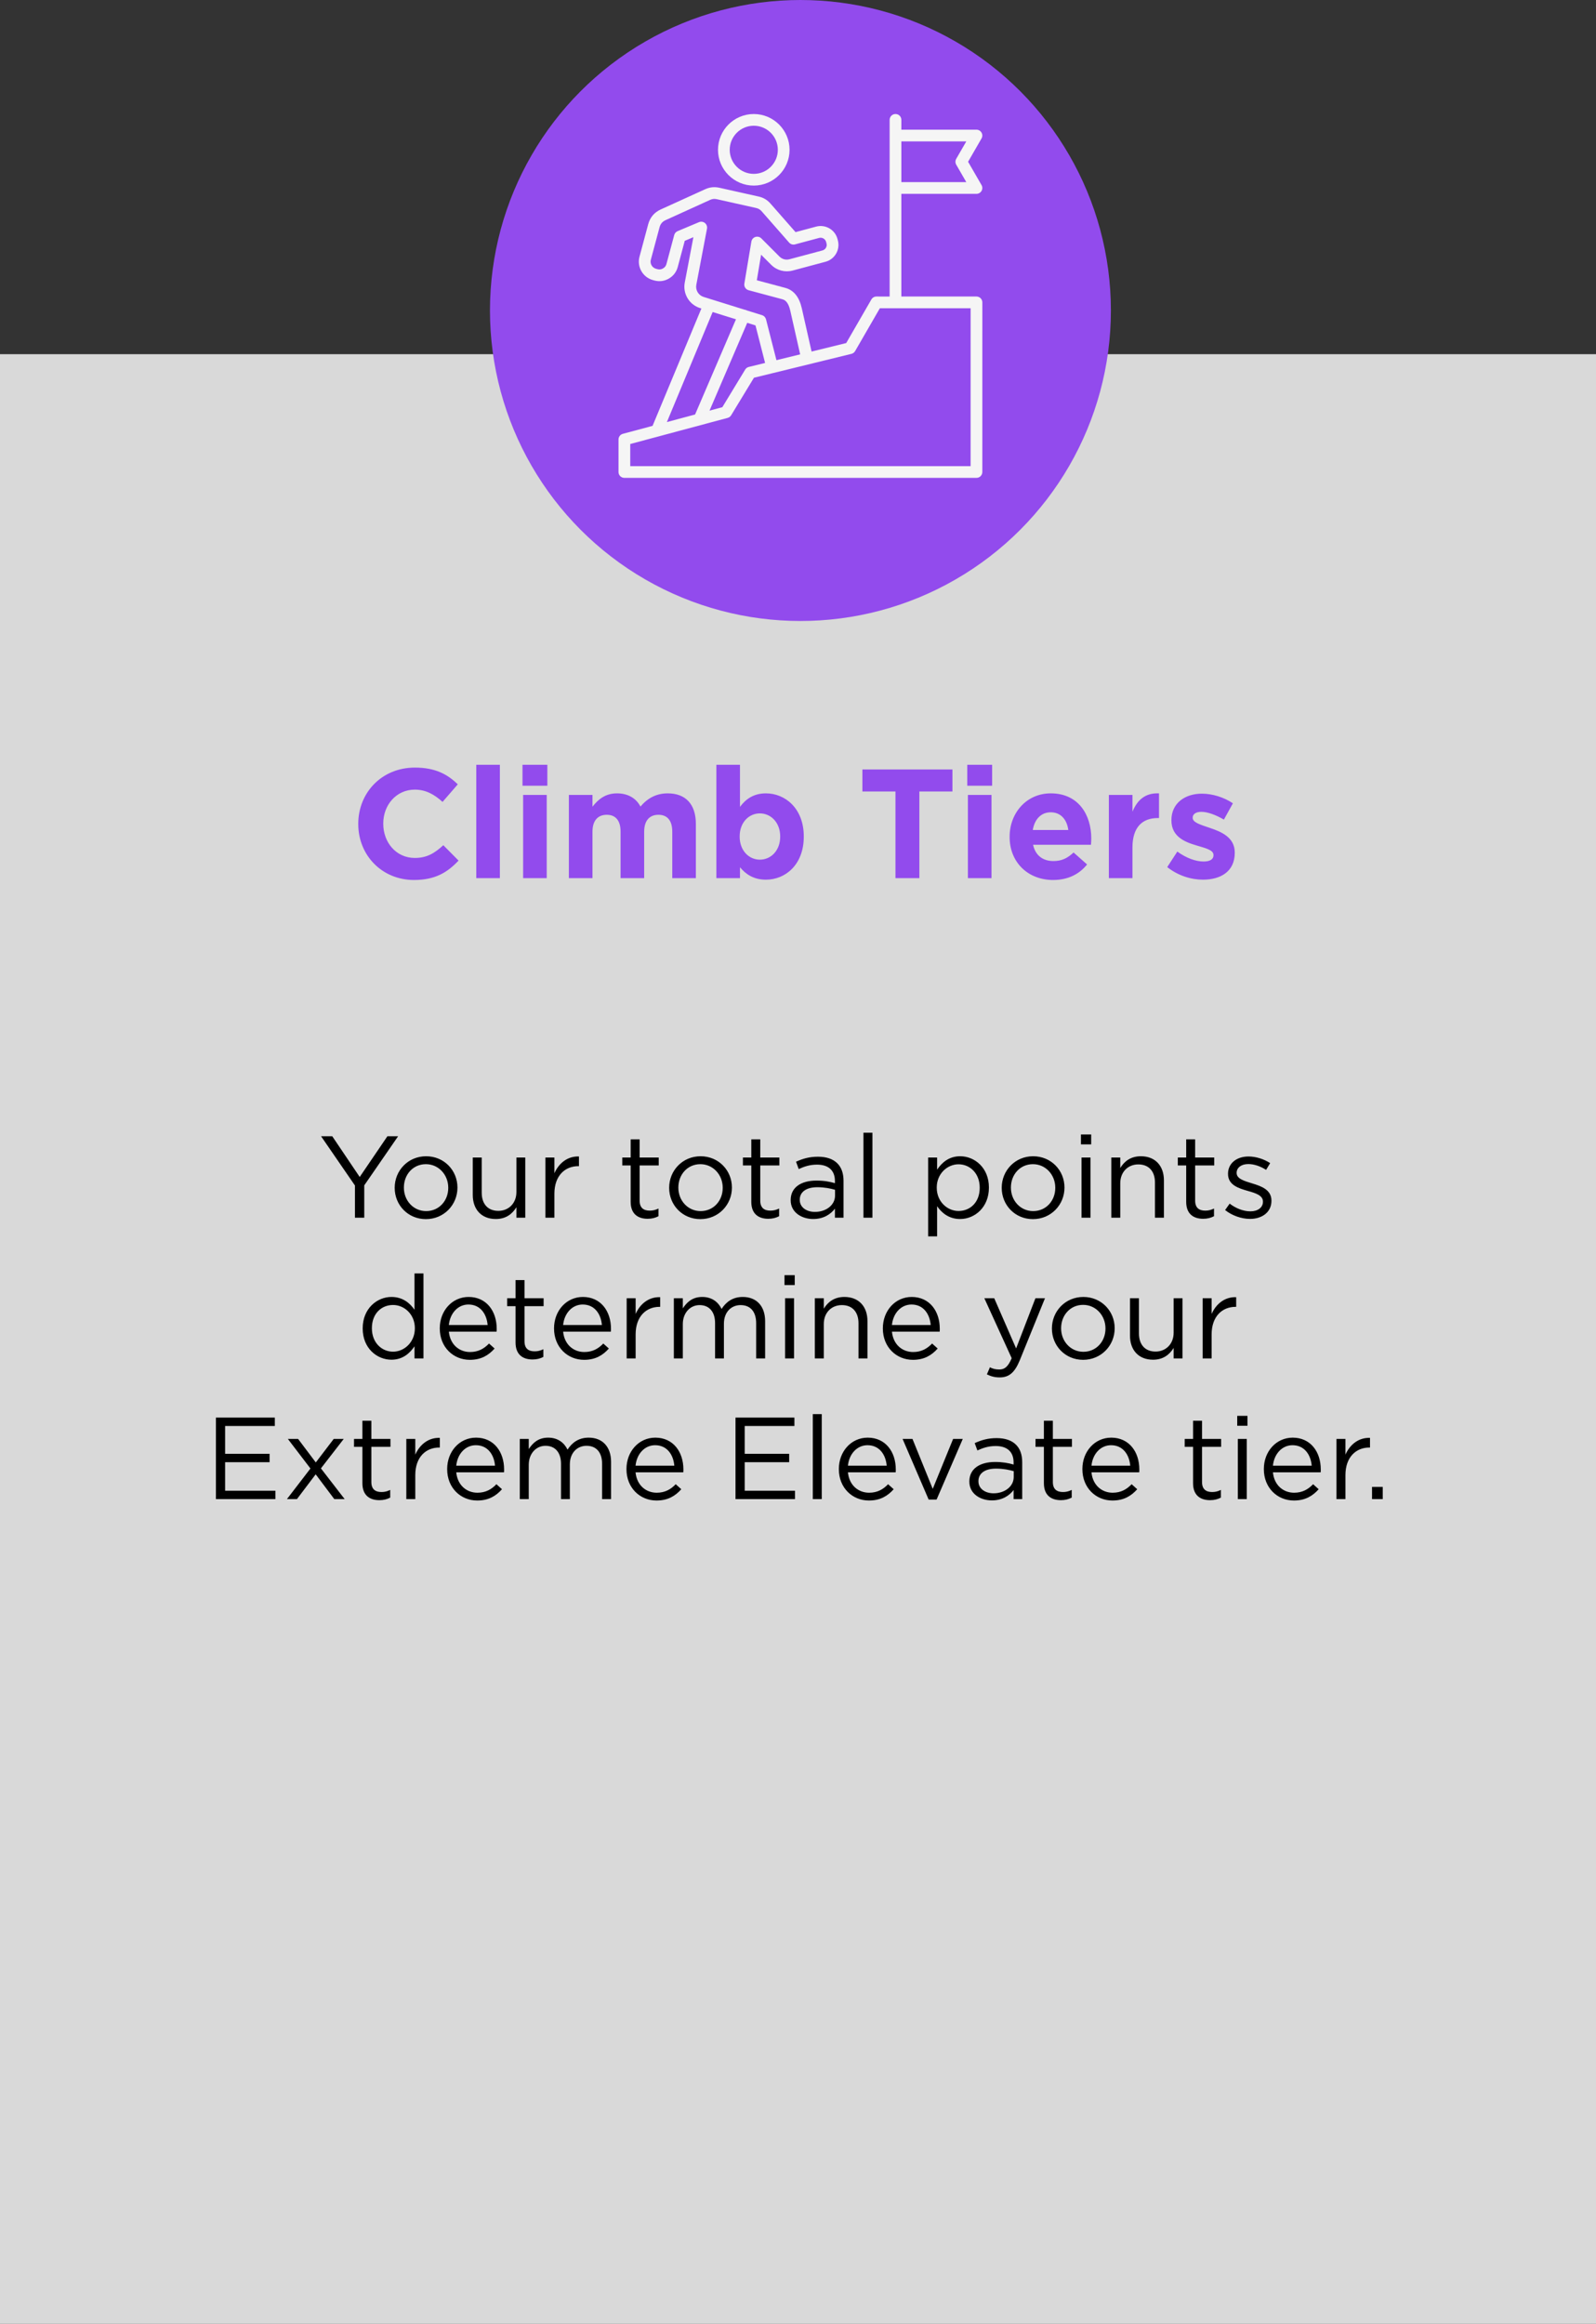 <svg width="329" height="479" viewBox="0 0 329 479" fill="none" xmlns="http://www.w3.org/2000/svg">
<rect x="0" y="0" width="329" height="479" fill="#333333" stroke="none"/>
<rect y="73" width="329" height="406" fill="#D9D9D9"/>
<path d="M85.34 181.384C78.748 181.384 73.852 176.296 73.852 169.864V169.8C73.852 163.432 78.652 158.216 85.532 158.216C89.756 158.216 92.284 159.624 94.364 161.672L91.228 165.288C89.5 163.72 87.74 162.76 85.5 162.76C81.724 162.76 79.004 165.896 79.004 169.736V169.8C79.004 173.64 81.66 176.84 85.5 176.84C88.06 176.84 89.628 175.816 91.388 174.216L94.524 177.384C92.22 179.848 89.66 181.384 85.34 181.384ZM98.181 181V157.64H103.045V181H98.181ZM107.71 161.96V157.64H112.83V161.96H107.71ZM107.838 181V163.848H112.702V181H107.838ZM117.27 181V163.848H122.134V166.28C123.254 164.84 124.726 163.528 127.19 163.528C129.43 163.528 131.126 164.52 132.022 166.248C133.526 164.488 135.318 163.528 137.654 163.528C141.27 163.528 143.446 165.704 143.446 169.832V181H138.582V171.432C138.582 169.128 137.558 167.944 135.734 167.944C133.91 167.944 132.79 169.128 132.79 171.432V181H127.926V171.432C127.926 169.128 126.902 167.944 125.078 167.944C123.254 167.944 122.134 169.128 122.134 171.432V181H117.27ZM157.884 181.32C155.292 181.32 153.692 180.136 152.54 178.76V181H147.676V157.64H152.54V166.312C153.724 164.712 155.356 163.528 157.884 163.528C161.884 163.528 165.692 166.664 165.692 172.392V172.456C165.692 178.184 161.948 181.32 157.884 181.32ZM156.636 177.192C158.908 177.192 160.828 175.336 160.828 172.456V172.392C160.828 169.544 158.908 167.656 156.636 167.656C154.364 167.656 152.476 169.544 152.476 172.392V172.456C152.476 175.304 154.364 177.192 156.636 177.192ZM184.592 181V163.144H177.776V158.6H196.336V163.144H189.52V181H184.592ZM199.397 161.96V157.64H204.517V161.96H199.397ZM199.525 181V163.848H204.389V181H199.525ZM217.085 181.384C211.933 181.384 208.125 177.768 208.125 172.52V172.456C208.125 167.56 211.613 163.528 216.605 163.528C222.333 163.528 224.957 167.976 224.957 172.84C224.957 173.224 224.925 173.672 224.893 174.12H212.957C213.437 176.328 214.973 177.48 217.149 177.48C218.781 177.48 219.965 176.968 221.309 175.72L224.093 178.184C222.493 180.168 220.189 181.384 217.085 181.384ZM212.893 171.08H220.221C219.933 168.904 218.653 167.432 216.605 167.432C214.589 167.432 213.277 168.872 212.893 171.08ZM228.582 181V163.848H233.446V167.304C234.438 164.936 236.038 163.4 238.918 163.528V168.616H238.662C235.43 168.616 233.446 170.568 233.446 174.664V181H228.582ZM247.973 181.32C245.573 181.32 242.885 180.52 240.613 178.728L242.693 175.528C244.549 176.872 246.501 177.576 248.101 177.576C249.509 177.576 250.149 177.064 250.149 176.296V176.232C250.149 175.176 248.485 174.824 246.597 174.248C244.197 173.544 241.477 172.424 241.477 169.096V169.032C241.477 165.544 244.293 163.592 247.749 163.592C249.925 163.592 252.293 164.328 254.149 165.576L252.293 168.936C250.597 167.944 248.901 167.336 247.653 167.336C246.469 167.336 245.861 167.848 245.861 168.52V168.584C245.861 169.544 247.493 169.992 249.349 170.632C251.749 171.432 254.533 172.584 254.533 175.72V175.784C254.533 179.592 251.685 181.32 247.973 181.32Z" fill="#924BED"/>
<path d="M73.167 251V244.352L66.183 234.2H68.487L74.151 242.6L79.863 234.2H82.071L75.087 244.328V251H73.167ZM87.794 251.288C84.074 251.288 81.362 248.36 81.362 244.856V244.808C81.362 241.304 84.098 238.328 87.842 238.328C91.562 238.328 94.298 241.256 94.298 244.76V244.808C94.298 248.312 91.538 251.288 87.794 251.288ZM87.842 249.632C90.53 249.632 92.402 247.472 92.402 244.856V244.808C92.402 242.144 90.41 239.96 87.794 239.96C85.106 239.96 83.258 242.144 83.258 244.76V244.808C83.258 247.472 85.226 249.632 87.842 249.632ZM102.206 251.264C99.206 251.264 97.454 249.248 97.454 246.296V238.592H99.302V245.84C99.302 248.144 100.55 249.584 102.734 249.584C104.846 249.584 106.454 248.024 106.454 245.696V238.592H108.278V251H106.454V248.84C105.614 250.184 104.342 251.264 102.206 251.264ZM112.435 251V238.592H114.283V241.832C115.195 239.768 116.995 238.28 119.347 238.376V240.368H119.203C116.491 240.368 114.283 242.312 114.283 246.056V251H112.435ZM133.509 251.216C131.517 251.216 130.005 250.232 130.005 247.712V240.224H128.277V238.592H130.005V234.848H131.853V238.592H135.789V240.224H131.853V247.472C131.853 248.984 132.693 249.536 133.941 249.536C134.565 249.536 135.093 249.416 135.741 249.104V250.688C135.093 251.024 134.397 251.216 133.509 251.216ZM144.373 251.288C140.653 251.288 137.941 248.36 137.941 244.856V244.808C137.941 241.304 140.677 238.328 144.421 238.328C148.141 238.328 150.877 241.256 150.877 244.76V244.808C150.877 248.312 148.117 251.288 144.373 251.288ZM144.421 249.632C147.109 249.632 148.981 247.472 148.981 244.856V244.808C148.981 242.144 146.989 239.96 144.373 239.96C141.685 239.96 139.837 242.144 139.837 244.76V244.808C139.837 247.472 141.805 249.632 144.421 249.632ZM158.376 251.216C156.384 251.216 154.872 250.232 154.872 247.712V240.224H153.144V238.592H154.872V234.848H156.72V238.592H160.656V240.224H156.72V247.472C156.72 248.984 157.56 249.536 158.808 249.536C159.432 249.536 159.96 249.416 160.608 249.104V250.688C159.96 251.024 159.264 251.216 158.376 251.216ZM167.623 251.264C165.319 251.264 162.991 249.944 162.991 247.4V247.352C162.991 244.736 165.151 243.344 168.295 243.344C169.879 243.344 171.007 243.56 172.111 243.872V243.44C172.111 241.208 170.743 240.056 168.415 240.056C166.951 240.056 165.799 240.44 164.647 240.968L164.095 239.456C165.463 238.832 166.807 238.424 168.607 238.424C170.359 238.424 171.703 238.88 172.615 239.792C173.455 240.632 173.887 241.832 173.887 243.416V251H172.111V249.128C171.247 250.256 169.807 251.264 167.623 251.264ZM167.983 249.8C170.263 249.8 172.135 248.408 172.135 246.44V245.24C171.223 244.976 169.999 244.712 168.487 244.712C166.159 244.712 164.863 245.72 164.863 247.28V247.328C164.863 248.888 166.303 249.8 167.983 249.8ZM177.994 251V233.48H179.842V251H177.994ZM191.326 254.84V238.592H193.174V241.088C194.182 239.6 195.646 238.328 197.926 238.328C200.902 238.328 203.854 240.68 203.854 244.76V244.808C203.854 248.864 200.926 251.264 197.926 251.264C195.622 251.264 194.134 250.016 193.174 248.624V254.84H191.326ZM197.59 249.608C199.99 249.608 201.958 247.832 201.958 244.832V244.784C201.958 241.856 199.942 239.984 197.59 239.984C195.286 239.984 193.102 241.928 193.102 244.76V244.808C193.102 247.688 195.286 249.608 197.59 249.608ZM212.927 251.288C209.207 251.288 206.495 248.36 206.495 244.856V244.808C206.495 241.304 209.231 238.328 212.975 238.328C216.695 238.328 219.431 241.256 219.431 244.76V244.808C219.431 248.312 216.671 251.288 212.927 251.288ZM212.975 249.632C215.663 249.632 217.535 247.472 217.535 244.856V244.808C217.535 242.144 215.543 239.96 212.927 239.96C210.239 239.96 208.391 242.144 208.391 244.76V244.808C208.391 247.472 210.359 249.632 212.975 249.632ZM222.827 235.88V233.84H224.939V235.88H222.827ZM222.947 251V238.592H224.795V251H222.947ZM229.084 251V238.592H230.932V240.752C231.748 239.408 233.044 238.328 235.18 238.328C238.18 238.328 239.932 240.344 239.932 243.296V251H238.084V243.752C238.084 241.448 236.836 240.008 234.652 240.008C232.516 240.008 230.932 241.568 230.932 243.896V251H229.084ZM248.025 251.216C246.033 251.216 244.521 250.232 244.521 247.712V240.224H242.793V238.592H244.521V234.848H246.369V238.592H250.305V240.224H246.369V247.472C246.369 248.984 247.209 249.536 248.457 249.536C249.081 249.536 249.609 249.416 250.257 249.104V250.688C249.609 251.024 248.913 251.216 248.025 251.216ZM257.68 251.24C255.904 251.24 253.936 250.544 252.544 249.416L253.48 248.096C254.824 249.104 256.312 249.68 257.776 249.68C259.264 249.68 260.344 248.912 260.344 247.712V247.664C260.344 246.416 258.88 245.936 257.248 245.48C255.304 244.928 253.144 244.256 253.144 241.976V241.928C253.144 239.792 254.92 238.376 257.368 238.376C258.88 238.376 260.56 238.904 261.832 239.744L260.992 241.136C259.84 240.392 258.52 239.936 257.32 239.936C255.856 239.936 254.92 240.704 254.92 241.736V241.784C254.92 242.96 256.456 243.416 258.112 243.92C260.032 244.496 262.096 245.24 262.096 247.472V247.52C262.096 249.872 260.152 251.24 257.68 251.24ZM80.694 280.264C77.718 280.264 74.766 277.912 74.766 273.832V273.784C74.766 269.728 77.718 267.328 80.694 267.328C82.998 267.328 84.486 268.576 85.446 269.968V262.48H87.294V280H85.446V277.504C84.438 278.992 82.974 280.264 80.694 280.264ZM81.03 278.608C83.334 278.608 85.518 276.664 85.518 273.808V273.76C85.518 270.904 83.334 268.984 81.03 268.984C78.63 268.984 76.662 270.76 76.662 273.76V273.808C76.662 276.736 78.678 278.608 81.03 278.608ZM96.847 280.288C93.439 280.288 90.655 277.672 90.655 273.832V273.784C90.655 270.208 93.175 267.328 96.607 267.328C100.279 267.328 102.391 270.256 102.391 273.88C102.391 274.12 102.391 274.264 102.367 274.48H92.527C92.791 277.168 94.687 278.68 96.895 278.68C98.599 278.68 99.799 277.984 100.807 276.928L101.959 277.96C100.711 279.352 99.199 280.288 96.847 280.288ZM92.527 273.112H100.519C100.327 270.856 99.031 268.888 96.559 268.888C94.399 268.888 92.767 270.688 92.527 273.112ZM109.779 280.216C107.787 280.216 106.275 279.232 106.275 276.712V269.224H104.547V267.592H106.275V263.848H108.123V267.592H112.059V269.224H108.123V276.472C108.123 277.984 108.963 278.536 110.211 278.536C110.835 278.536 111.363 278.416 112.011 278.104V279.688C111.363 280.024 110.667 280.216 109.779 280.216ZM120.402 280.288C116.994 280.288 114.21 277.672 114.21 273.832V273.784C114.21 270.208 116.73 267.328 120.162 267.328C123.834 267.328 125.946 270.256 125.946 273.88C125.946 274.12 125.946 274.264 125.922 274.48H116.082C116.346 277.168 118.242 278.68 120.45 278.68C122.154 278.68 123.354 277.984 124.362 276.928L125.514 277.96C124.266 279.352 122.754 280.288 120.402 280.288ZM116.082 273.112H124.074C123.882 270.856 122.586 268.888 120.114 268.888C117.954 268.888 116.322 270.688 116.082 273.112ZM129.181 280V267.592H131.029V270.832C131.941 268.768 133.741 267.28 136.093 267.376V269.368H135.949C133.237 269.368 131.029 271.312 131.029 275.056V280H129.181ZM138.908 280V267.592H140.756V269.68C141.572 268.456 142.676 267.328 144.764 267.328C146.78 267.328 148.076 268.408 148.748 269.8C149.636 268.432 150.956 267.328 153.116 267.328C155.972 267.328 157.724 269.248 157.724 272.32V280H155.876V272.752C155.876 270.352 154.676 269.008 152.66 269.008C150.788 269.008 149.228 270.4 149.228 272.848V280H147.404V272.704C147.404 270.376 146.18 269.008 144.212 269.008C142.244 269.008 140.756 270.64 140.756 272.92V280H138.908ZM161.714 264.88V262.84H163.826V264.88H161.714ZM161.834 280V267.592H163.682V280H161.834ZM167.97 280V267.592H169.818V269.752C170.634 268.408 171.93 267.328 174.066 267.328C177.066 267.328 178.818 269.344 178.818 272.296V280H176.97V272.752C176.97 270.448 175.722 269.008 173.538 269.008C171.402 269.008 169.818 270.568 169.818 272.896V280H167.97ZM188.183 280.288C184.775 280.288 181.991 277.672 181.991 273.832V273.784C181.991 270.208 184.511 267.328 187.943 267.328C191.615 267.328 193.727 270.256 193.727 273.88C193.727 274.12 193.727 274.264 193.703 274.48H183.863C184.127 277.168 186.023 278.68 188.231 278.68C189.935 278.68 191.135 277.984 192.143 276.928L193.295 277.96C192.047 279.352 190.535 280.288 188.183 280.288ZM183.863 273.112H191.855C191.663 270.856 190.367 268.888 187.895 268.888C185.735 268.888 184.103 270.688 183.863 273.112ZM209.462 277.936L213.446 267.592H215.414L210.206 280.408C209.15 282.976 207.95 283.912 206.078 283.912C205.046 283.912 204.278 283.696 203.438 283.288L204.062 281.824C204.662 282.136 205.214 282.28 206.006 282.28C207.11 282.28 207.806 281.704 208.55 279.952L202.91 267.592H204.95L209.462 277.936ZM223.275 280.288C219.555 280.288 216.843 277.36 216.843 273.856V273.808C216.843 270.304 219.579 267.328 223.323 267.328C227.043 267.328 229.779 270.256 229.779 273.76V273.808C229.779 277.312 227.019 280.288 223.275 280.288ZM223.323 278.632C226.011 278.632 227.883 276.472 227.883 273.856V273.808C227.883 271.144 225.891 268.96 223.275 268.96C220.587 268.96 218.739 271.144 218.739 273.76V273.808C218.739 276.472 220.707 278.632 223.323 278.632ZM237.687 280.264C234.687 280.264 232.935 278.248 232.935 275.296V267.592H234.783V274.84C234.783 277.144 236.031 278.584 238.215 278.584C240.327 278.584 241.935 277.024 241.935 274.696V267.592H243.759V280H241.935V277.84C241.095 279.184 239.823 280.264 237.687 280.264ZM247.916 280V267.592H249.764V270.832C250.676 268.768 252.476 267.28 254.828 267.376V269.368H254.684C251.972 269.368 249.764 271.312 249.764 275.056V280H247.916ZM44.509 309V292.2H56.653V293.928H46.405V299.664H55.573V301.392H46.405V307.272H56.773V309H44.509ZM61.451 296.592L65.099 301.44L68.795 296.592H70.859L66.155 302.664L71.051 309H68.915L65.075 303.888L61.211 309H59.147L63.995 302.688L59.339 296.592H61.451ZM78.208 309.216C76.216 309.216 74.704 308.232 74.704 305.712V298.224H72.976V296.592H74.704V292.848H76.552V296.592H80.488V298.224H76.552V305.472C76.552 306.984 77.392 307.536 78.64 307.536C79.264 307.536 79.792 307.416 80.44 307.104V308.688C79.792 309.024 79.096 309.216 78.208 309.216ZM83.759 309V296.592H85.607V299.832C86.519 297.768 88.319 296.28 90.671 296.376V298.368H90.527C87.815 298.368 85.607 300.312 85.607 304.056V309H83.759ZM98.371 309.288C94.963 309.288 92.179 306.672 92.179 302.832V302.784C92.179 299.208 94.699 296.328 98.131 296.328C101.803 296.328 103.915 299.256 103.915 302.88C103.915 303.12 103.915 303.264 103.891 303.48H94.051C94.315 306.168 96.211 307.68 98.419 307.68C100.123 307.68 101.323 306.984 102.331 305.928L103.483 306.96C102.235 308.352 100.723 309.288 98.371 309.288ZM94.051 302.112H102.043C101.851 299.856 100.555 297.888 98.083 297.888C95.923 297.888 94.291 299.688 94.051 302.112ZM107.15 309V296.592H108.998V298.68C109.814 297.456 110.918 296.328 113.006 296.328C115.022 296.328 116.318 297.408 116.99 298.8C117.878 297.432 119.198 296.328 121.358 296.328C124.214 296.328 125.966 298.248 125.966 301.32V309H124.118V301.752C124.118 299.352 122.918 298.008 120.902 298.008C119.03 298.008 117.47 299.4 117.47 301.848V309H115.646V301.704C115.646 299.376 114.422 298.008 112.454 298.008C110.486 298.008 108.998 299.64 108.998 301.92V309H107.15ZM135.332 309.288C131.924 309.288 129.14 306.672 129.14 302.832V302.784C129.14 299.208 131.66 296.328 135.092 296.328C138.764 296.328 140.876 299.256 140.876 302.88C140.876 303.12 140.876 303.264 140.852 303.48H131.012C131.276 306.168 133.172 307.68 135.38 307.68C137.084 307.68 138.284 306.984 139.292 305.928L140.444 306.96C139.196 308.352 137.684 309.288 135.332 309.288ZM131.012 302.112H139.004C138.812 299.856 137.516 297.888 135.044 297.888C132.884 297.888 131.252 299.688 131.012 302.112ZM151.618 309V292.2H163.762V293.928H153.514V299.664H162.682V301.392H153.514V307.272H163.882V309H151.618ZM167.552 309V291.48H169.4V309H167.552ZM179.113 309.288C175.705 309.288 172.921 306.672 172.921 302.832V302.784C172.921 299.208 175.441 296.328 178.873 296.328C182.545 296.328 184.657 299.256 184.657 302.88C184.657 303.12 184.657 303.264 184.633 303.48H174.793C175.057 306.168 176.953 307.68 179.161 307.68C180.865 307.68 182.065 306.984 183.073 305.928L184.225 306.96C182.977 308.352 181.465 309.288 179.113 309.288ZM174.793 302.112H182.785C182.593 299.856 181.297 297.888 178.825 297.888C176.665 297.888 175.033 299.688 174.793 302.112ZM191.435 309.096L186.059 296.592H188.099L192.275 306.888L196.475 296.592H198.467L193.067 309.096H191.435ZM204.455 309.264C202.151 309.264 199.823 307.944 199.823 305.4V305.352C199.823 302.736 201.983 301.344 205.127 301.344C206.711 301.344 207.839 301.56 208.943 301.872V301.44C208.943 299.208 207.575 298.056 205.247 298.056C203.783 298.056 202.631 298.44 201.479 298.968L200.927 297.456C202.295 296.832 203.639 296.424 205.439 296.424C207.191 296.424 208.535 296.88 209.447 297.792C210.287 298.632 210.719 299.832 210.719 301.416V309H208.943V307.128C208.079 308.256 206.639 309.264 204.455 309.264ZM204.815 307.8C207.095 307.8 208.967 306.408 208.967 304.44V303.24C208.055 302.976 206.831 302.712 205.319 302.712C202.991 302.712 201.695 303.72 201.695 305.28V305.328C201.695 306.888 203.135 307.8 204.815 307.8ZM218.693 309.216C216.701 309.216 215.189 308.232 215.189 305.712V298.224H213.461V296.592H215.189V292.848H217.037V296.592H220.973V298.224H217.037V305.472C217.037 306.984 217.877 307.536 219.125 307.536C219.749 307.536 220.277 307.416 220.925 307.104V308.688C220.277 309.024 219.581 309.216 218.693 309.216ZM229.316 309.288C225.908 309.288 223.124 306.672 223.124 302.832V302.784C223.124 299.208 225.644 296.328 229.076 296.328C232.748 296.328 234.86 299.256 234.86 302.88C234.86 303.12 234.86 303.264 234.836 303.48H224.996C225.26 306.168 227.156 307.68 229.364 307.68C231.068 307.68 232.268 306.984 233.276 305.928L234.428 306.96C233.18 308.352 231.668 309.288 229.316 309.288ZM224.996 302.112H232.988C232.796 299.856 231.5 297.888 229.028 297.888C226.868 297.888 225.236 299.688 224.996 302.112ZM249.443 309.216C247.451 309.216 245.939 308.232 245.939 305.712V298.224H244.211V296.592H245.939V292.848H247.787V296.592H251.723V298.224H247.787V305.472C247.787 306.984 248.627 307.536 249.875 307.536C250.499 307.536 251.027 307.416 251.675 307.104V308.688C251.027 309.024 250.331 309.216 249.443 309.216ZM255.042 293.88V291.84H257.154V293.88H255.042ZM255.162 309V296.592H257.01V309H255.162ZM266.722 309.288C263.314 309.288 260.53 306.672 260.53 302.832V302.784C260.53 299.208 263.05 296.328 266.482 296.328C270.154 296.328 272.266 299.256 272.266 302.88C272.266 303.12 272.266 303.264 272.242 303.48H262.402C262.666 306.168 264.562 307.68 266.77 307.68C268.474 307.68 269.674 306.984 270.682 305.928L271.834 306.96C270.586 308.352 269.074 309.288 266.722 309.288ZM262.402 302.112H270.394C270.202 299.856 268.906 297.888 266.434 297.888C264.274 297.888 262.642 299.688 262.402 302.112ZM275.502 309V296.592H277.35V299.832C278.262 297.768 280.062 296.28 282.414 296.376V298.368H282.27C279.558 298.368 277.35 300.312 277.35 304.056V309H275.502ZM282.832 309V306.48H285.04V309H282.832Z" fill="black"/>
<circle cx="165" cy="64" r="64" fill="#924BED"/>
<path d="M155.384 38.253C159.453 38.253 162.759 34.943 162.759 30.878C162.759 26.809 159.449 23.503 155.384 23.503C151.315 23.503 148.009 26.813 148.009 30.878C148.006 34.944 151.319 38.253 155.384 38.253ZM155.384 25.918C158.118 25.918 160.343 28.143 160.343 30.877C160.343 33.612 158.118 35.837 155.384 35.837C152.65 35.837 150.425 33.612 150.425 30.877C150.425 28.143 152.65 25.918 155.384 25.918Z" fill="#F5F5F5"/>
<path d="M201.287 61.119H185.805V39.956H201.287C201.718 39.956 202.118 39.725 202.334 39.353C202.549 38.978 202.552 38.522 202.334 38.147L199.562 33.343L202.33 28.544C202.549 28.169 202.549 27.709 202.33 27.334C202.115 26.959 201.715 26.728 201.284 26.728H185.802L185.808 24.709C185.808 24.044 185.268 23.5 184.599 23.5C183.93 23.5 183.39 24.04 183.39 24.709V61.122L180.671 61.119C180.24 61.119 179.84 61.35 179.624 61.725L174.437 70.712L167.299 72.462L165.277 63.512C164.749 61.205 163.609 59.799 161.887 59.34L156.012 57.768L156.893 52.505L158.956 54.568C160.137 55.749 161.806 56.193 163.412 55.762L170.181 53.952C172.087 53.437 173.227 51.465 172.718 49.558L172.637 49.246C172.124 47.333 170.152 46.196 168.237 46.709L163.993 47.846L158.837 41.971C158.171 41.208 157.368 40.727 156.374 40.508L148.296 38.702C147.277 38.471 146.324 38.571 145.374 39.002L136.174 43.187C134.88 43.777 134.005 44.815 133.63 46.187L131.824 52.918C131.267 54.993 132.499 57.149 134.567 57.724L134.861 57.805C135.902 58.093 136.942 57.962 137.861 57.43C138.792 56.899 139.433 56.074 139.711 55.033L141.155 49.64L142.936 48.89L141.158 58.234C140.721 60.537 142.074 62.803 144.314 63.502L144.583 63.587L134.52 87.778L128.392 89.421C127.864 89.565 127.499 90.04 127.499 90.59V97.29C127.499 97.956 128.039 98.499 128.708 98.499H201.288C201.954 98.499 202.497 97.959 202.497 97.29L202.5 62.327C202.5 61.662 201.957 61.118 201.288 61.118L201.287 61.119ZM199.193 29.143L197.118 32.737C196.902 33.112 196.902 33.572 197.118 33.947L199.193 37.54H185.806V29.143L199.193 29.143ZM143.54 58.694L145.74 47.135C145.822 46.697 145.659 46.247 145.315 45.969C144.968 45.688 144.497 45.622 144.084 45.794L139.684 47.644C139.34 47.788 139.084 48.085 138.984 48.444L137.384 54.407C137.272 54.825 137.047 55.119 136.662 55.335C136.293 55.547 135.928 55.591 135.515 55.478L135.222 55.397C134.422 55.175 133.947 54.344 134.162 53.544L135.968 46.819C136.147 46.156 136.556 45.675 137.181 45.388L146.381 41.203C146.843 40.991 147.268 40.947 147.765 41.059L155.847 42.866C156.328 42.972 156.69 43.184 157.015 43.559L162.669 50.003C162.972 50.35 163.447 50.491 163.89 50.372L168.856 49.041C169.481 48.872 170.128 49.247 170.297 49.866L170.378 50.178C170.547 50.803 170.172 51.45 169.547 51.619L162.778 53.428C161.99 53.641 161.24 53.441 160.659 52.862L156.94 49.137C156.622 48.819 156.147 48.703 155.715 48.841C155.284 48.978 154.965 49.347 154.89 49.791L153.44 58.453C153.337 59.066 153.719 59.66 154.322 59.822L161.256 61.678C161.81 61.828 162.5 62.228 162.913 64.053L164.944 73.041L160.056 74.237L157.906 65.821C157.8 65.415 157.494 65.09 157.094 64.965L153.931 63.978C153.9 63.959 153.863 63.943 153.831 63.928C153.716 63.878 153.597 63.846 153.478 63.834L146.622 61.697C146.585 61.684 146.547 61.672 146.51 61.662L145.035 61.2C143.975 60.868 143.332 59.79 143.541 58.693L143.54 58.694ZM155.737 67.073L157.715 74.81L154.353 75.635C154.04 75.71 153.771 75.91 153.609 76.182L148.903 83.932L146.259 84.641L154.034 66.541L155.737 67.073ZM146.906 64.316L151.712 65.816L143.284 85.438L137.475 86.994L146.906 64.316ZM200.081 96.082H129.921V91.519L149.996 86.138C150.296 86.057 150.556 85.863 150.718 85.597L155.418 77.86L159.487 76.863H159.496L175.515 72.938C175.834 72.86 176.109 72.654 176.274 72.369L181.374 63.538H200.084L200.081 96.082Z" fill="#F5F5F5"/>
</svg>
